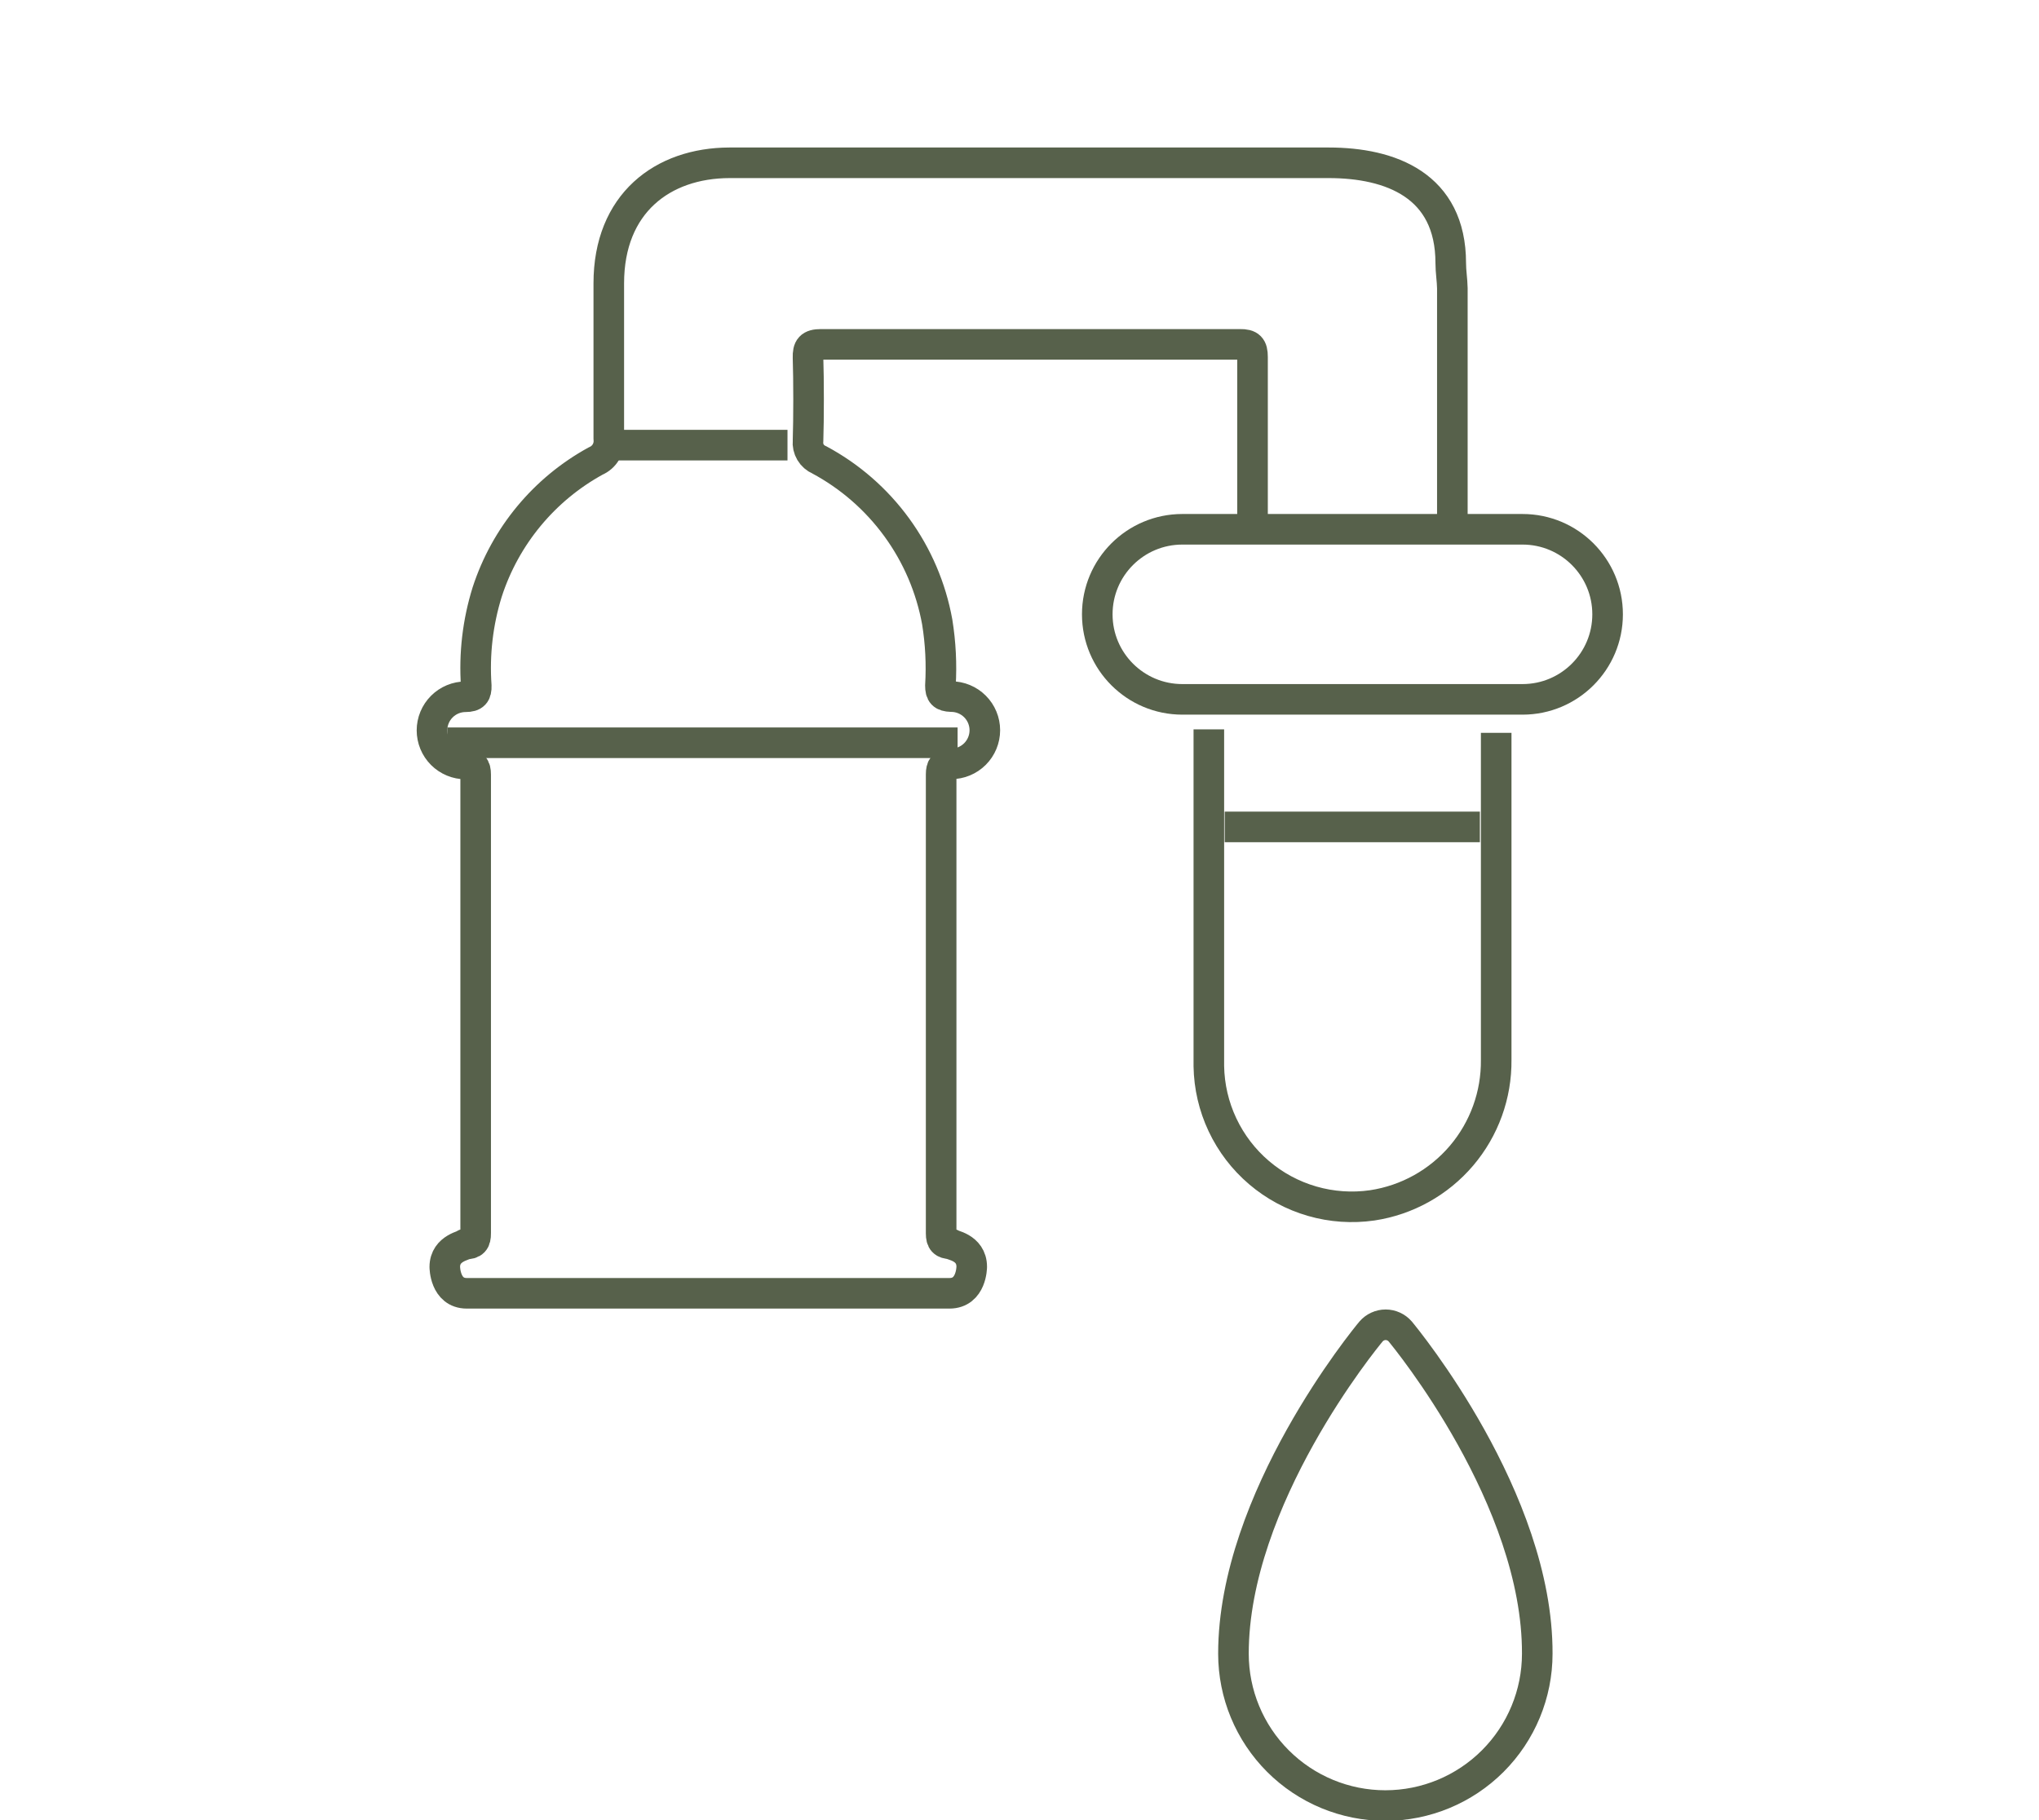 <svg width="140" height="125" viewBox="0 0 140 125" fill="none" xmlns="http://www.w3.org/2000/svg">
<g clip-path="url(#clip0_187_64)">
<path d="M102.73 50.33C102.73 59.82 102.73 63.33 102.73 72.78C102.757 75.193 101.91 77.535 100.346 79.373C98.782 81.21 96.606 82.421 94.22 82.78C92.84 82.979 91.433 82.882 90.093 82.495C88.753 82.108 87.511 81.44 86.45 80.535C85.388 79.631 84.532 78.511 83.937 77.249C83.342 75.988 83.023 74.615 83 73.22C83 63.5 83 59.81 83 50.09M86 36.09C86 33.09 86 27.54 86 24.51C86 23.85 85.81 23.64 85.14 23.65C75.553 23.65 65.963 23.65 56.37 23.65C55.64 23.65 55.46 23.89 55.48 24.57C55.53 26.06 55.53 28.79 55.48 30.28C55.452 30.551 55.512 30.823 55.651 31.057C55.789 31.291 55.999 31.474 56.25 31.58C58.351 32.706 60.17 34.291 61.573 36.219C62.976 38.146 63.925 40.365 64.35 42.71C64.583 44.154 64.657 45.62 64.57 47.08C64.57 47.63 64.73 47.82 65.31 47.84C65.923 47.84 66.51 48.084 66.943 48.517C67.376 48.95 67.62 49.538 67.62 50.15C67.62 50.763 67.376 51.35 66.943 51.784C66.51 52.217 65.923 52.46 65.31 52.46C64.77 52.46 64.62 52.67 64.62 53.18C64.62 63.27 64.62 74.62 64.62 84.71C64.62 85.22 64.78 85.41 65.31 85.43C65.23 85.51 66.72 85.62 66.72 87C66.72 87 66.72 88.82 65.19 88.82H32.05C30.54 88.82 30.54 87.01 30.54 87.01C30.54 85.67 32.02 85.53 31.93 85.44C32.49 85.44 32.67 85.24 32.66 84.69C32.66 80.69 32.66 75.41 32.66 71.4V65.3C32.66 61.26 32.66 57.224 32.66 53.19C32.66 52.67 32.5 52.49 31.97 52.47C31.667 52.47 31.366 52.41 31.086 52.294C30.806 52.178 30.551 52.008 30.337 51.794C30.122 51.579 29.952 51.324 29.836 51.044C29.72 50.764 29.66 50.464 29.66 50.16C29.66 49.857 29.72 49.556 29.836 49.276C29.952 48.996 30.122 48.741 30.337 48.527C30.551 48.312 30.806 48.142 31.086 48.026C31.366 47.91 31.667 47.85 31.97 47.85C32.54 47.85 32.72 47.64 32.7 47.09C32.549 44.919 32.803 42.738 33.45 40.66C34.695 36.82 37.36 33.6 40.9 31.66C41.194 31.535 41.441 31.319 41.603 31.044C41.765 30.768 41.834 30.448 41.8 30.13C41.8 26.58 41.8 23.02 41.8 19.46C41.8 13.97 45.49 11.19 50.09 11.18H91.23C95.47 11.18 99.61 12.72 99.61 18.07C99.61 18.66 99.71 19.22 99.72 19.8C99.72 24.8 99.72 31.04 99.72 36.04" stroke="#57614B" stroke-width="2.1" stroke-linejoin="round"/>
<path d="M96.14 91.44C96.016 91.296 95.862 91.181 95.69 91.102C95.517 91.022 95.33 90.981 95.14 90.981C94.95 90.981 94.763 91.022 94.59 91.102C94.417 91.181 94.264 91.296 94.14 91.44C93.75 91.9 84.69 102.94 84.69 113.57C84.69 116.336 85.789 118.989 87.745 120.945C89.701 122.901 92.354 124 95.12 124C97.886 124 100.539 122.901 102.495 120.945C104.451 118.989 105.55 116.336 105.55 113.57C105.59 102.94 96.52 91.9 96.14 91.44Z" stroke="#57614B" stroke-width="2.1" stroke-linecap="round" stroke-linejoin="round"/>
<path d="M42.39 30.57H54.07" stroke="#57614B" stroke-width="2.1" stroke-linejoin="round"/>
<path d="M30.71 51.01H65.75" stroke="#57614B" stroke-width="2.1" stroke-linejoin="round"/>
<path d="M84.09 56.79H101.61" stroke="#57614B" stroke-width="2.1" stroke-linejoin="round"/>
<path d="M104.54 36.35H81.18C77.955 36.35 75.34 38.965 75.34 42.19C75.34 45.415 77.955 48.03 81.18 48.03H104.54C107.765 48.03 110.38 45.415 110.38 42.19C110.38 38.965 107.765 36.35 104.54 36.35Z" stroke="#57614B" stroke-width="2.1" stroke-linejoin="round"/>
</g>
<defs>
<clipPath id="clip0_187_64">
<rect width="140" height="125" fill="white"/>
</clipPath>
</defs>
</svg>
